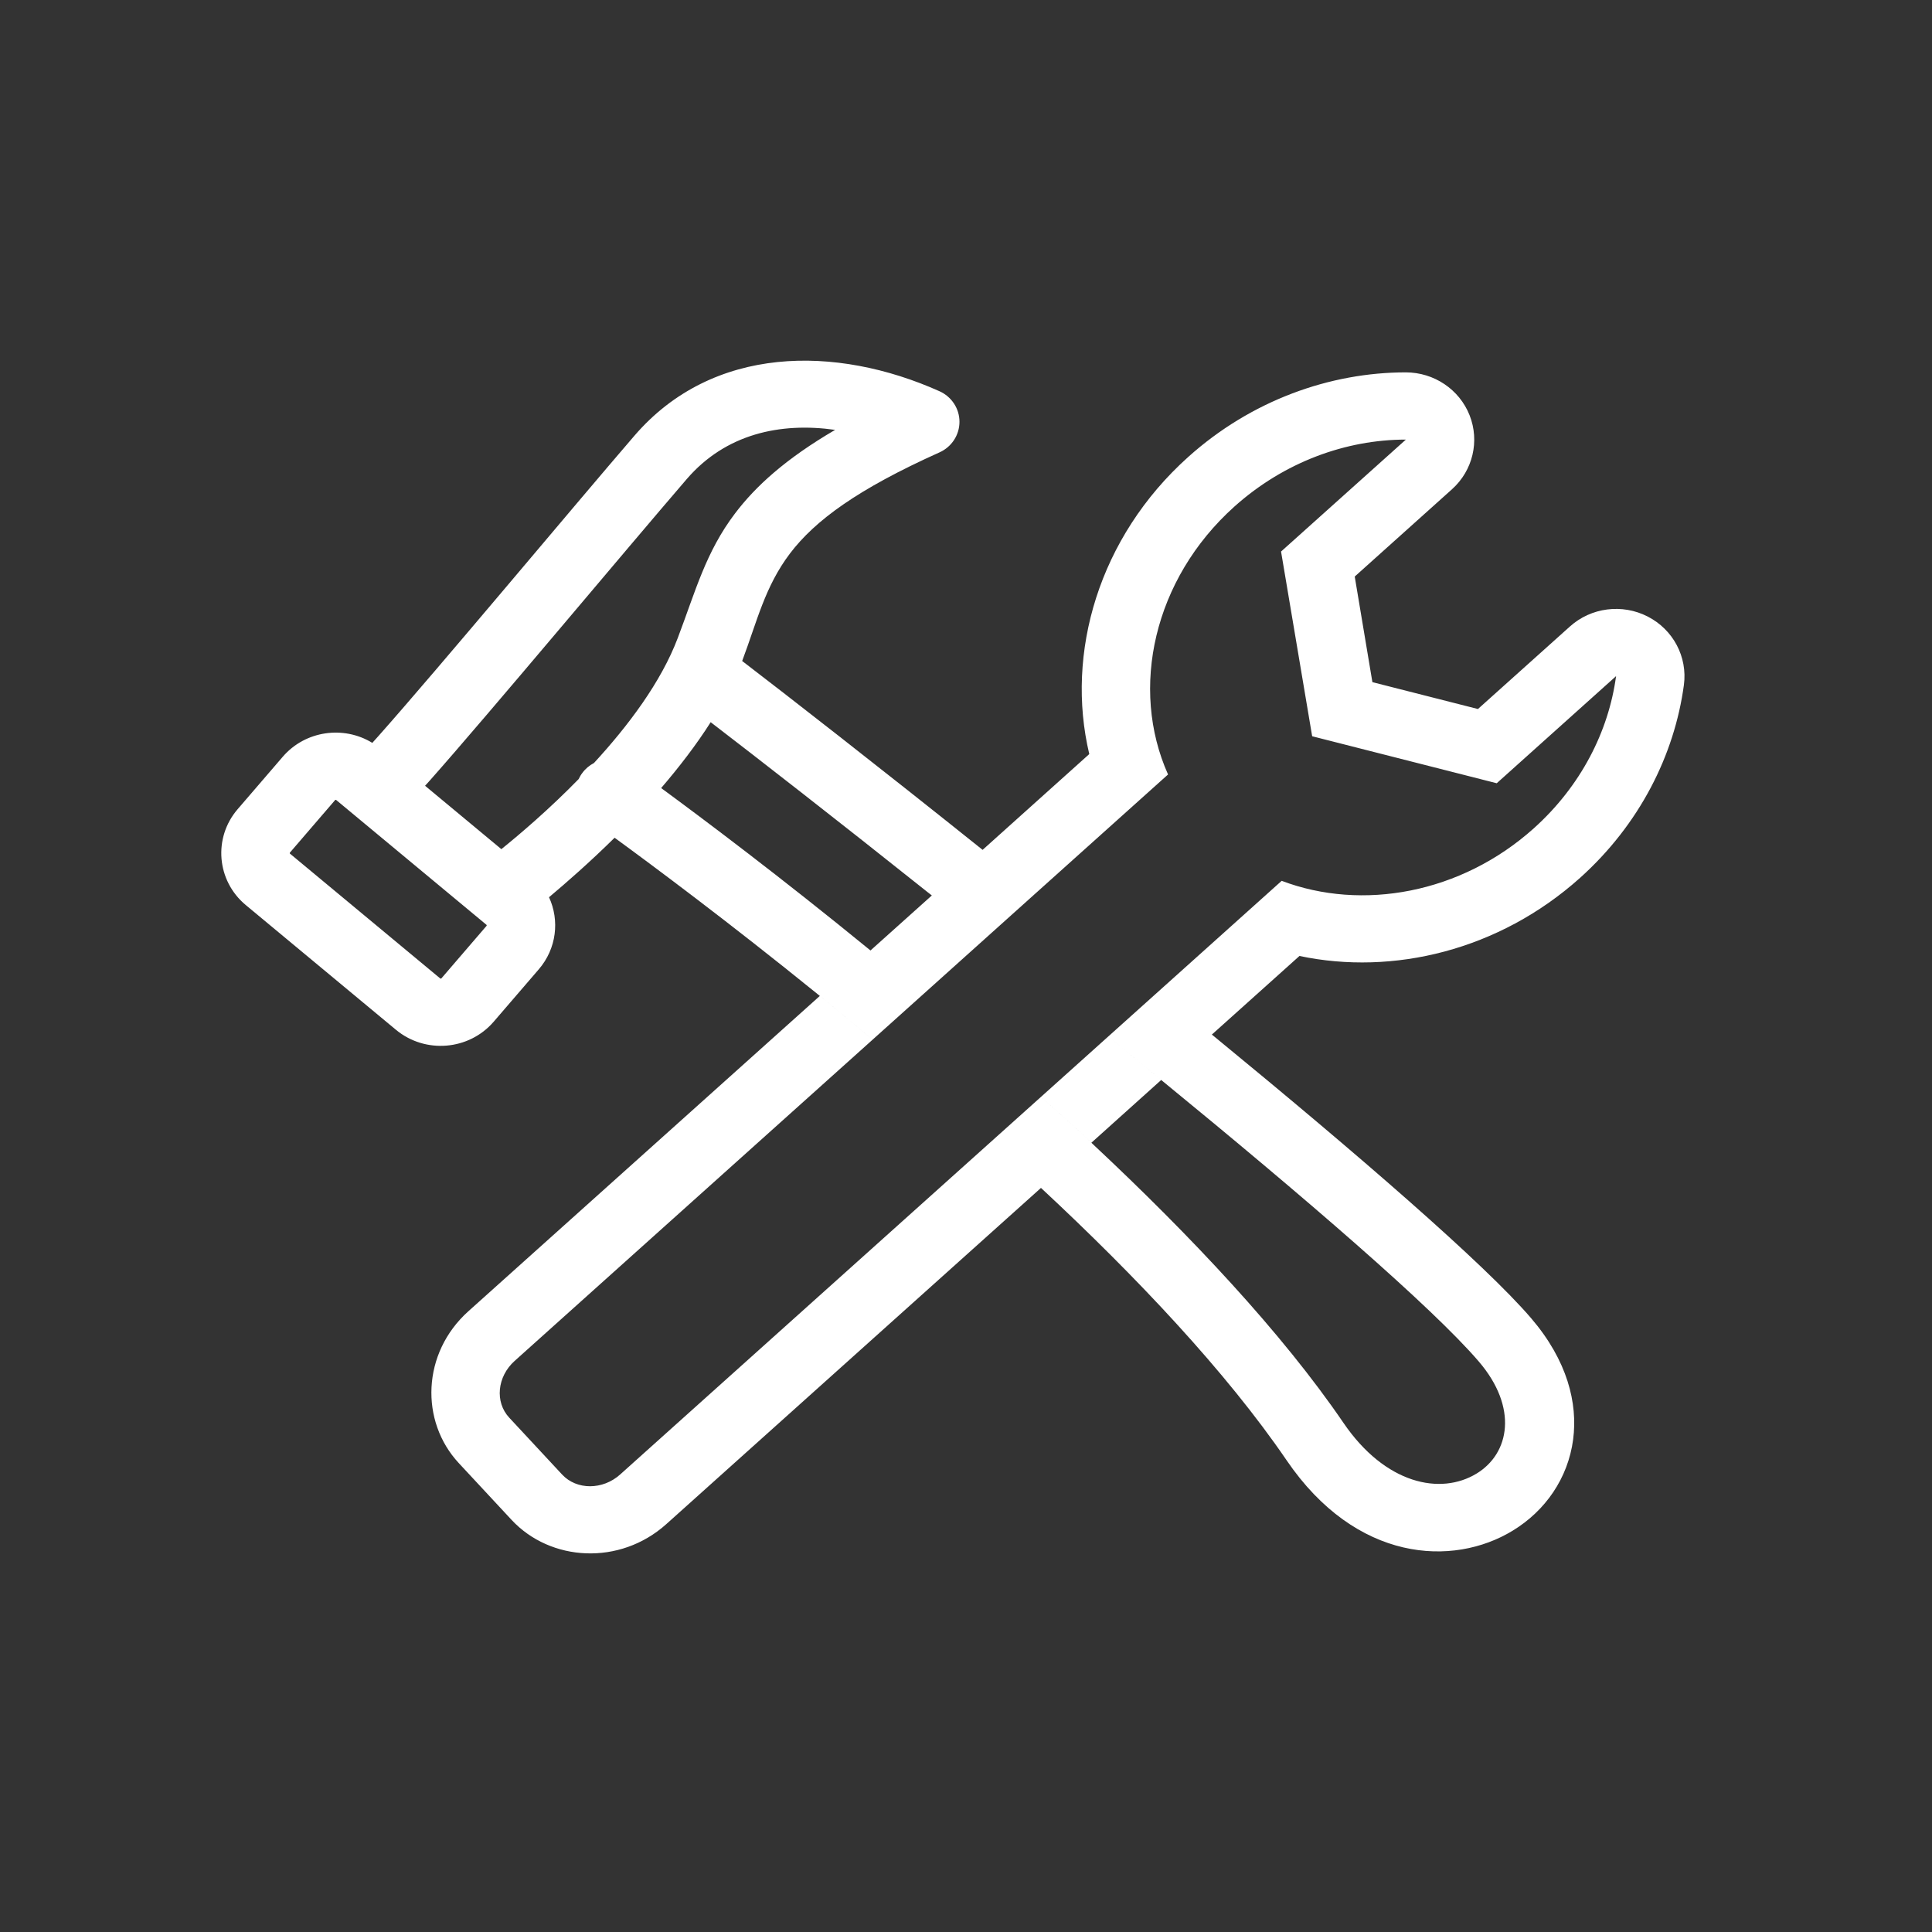 <?xml version="1.0" encoding="UTF-8" standalone="no"?><!DOCTYPE svg PUBLIC "-//W3C//DTD SVG 1.1//EN" "http://www.w3.org/Graphics/SVG/1.1/DTD/svg11.dtd"><svg width="100%" height="100%" viewBox="0 0 145 145" version="1.1" xmlns="http://www.w3.org/2000/svg" xmlns:xlink="http://www.w3.org/1999/xlink" xml:space="preserve" xmlns:serif="http://www.serif.com/" style="fill-rule:evenodd;clip-rule:evenodd;stroke-linejoin:round;stroke-miterlimit:2;"><rect x="0" y="0" width="145" height="145" fill="#333333" stroke="none"/><g><g id="SERVICE"><g><rect x="0.224" y="0.229" width="144" height="144" style="fill:none;"/></g><g><path d="M83.311,77.895l3.839,3.16l-5.24,4.709l-0.635,-0.617l-3.148,-2.824l18.065,-16.215c6.024,2.283 13.45,0.967 18.923,-3.942c3.531,-3.17 5.614,-7.273 6.174,-11.421l-8.957,8.039l-13.852,-3.527l-2.335,-13.863l9.368,-8.402c-4.492,0.002 -9.134,1.679 -12.871,5.029c-6.071,5.448 -7.864,13.65 -4.978,20.105l-9.891,8.876l-4.026,-3.219l8.005,-7.188c-1.803,-7.59 0.709,-16.272 7.425,-22.298c4.736,-4.25 10.639,-6.348 16.327,-6.35c2.12,0 4.026,1.279 4.792,3.22c0.766,1.941 0.243,4.145 -1.317,5.549l-7.304,6.555l1.326,7.926l7.921,2.016l6.902,-6.192c1.588,-1.43 3.923,-1.73 5.838,-0.749c1.915,0.98 2.998,3.031 2.718,5.133c-0.71,5.257 -3.325,10.468 -7.799,14.485c-6.072,5.44 -14.03,7.342 -21.054,5.857l-6.575,5.9l-2.317,-1.909l2.317,1.909l0.252,0.205c10.611,8.707 20.213,16.997 23.715,21.088c2.718,3.174 3.503,6.374 3.148,9.091c-0.383,2.917 -2.092,5.362 -4.539,6.85c-4.484,2.734 -11.751,2.377 -16.972,-5.292c-4.53,-6.634 -11.264,-13.768 -18.429,-20.434l-1.055,-1.024l-1.457,-1.297l1.457,1.297l1.055,1.024l-28.114,25.228c-3.503,3.144 -8.705,2.819 -11.62,-0.314l-3.96,-4.26c-2.914,-3.132 -2.783,-8.253 0.719,-11.397l26.378,-23.666l0.616,0.489l3.344,2.795l-26.863,24.107c-1.317,1.18 -1.504,3.093 -0.402,4.269l3.961,4.26c1.093,1.176 3.054,1.173 4.362,-0.007l31.579,-28.336l3.148,2.824l0.635,0.617l0.168,0.161c7.286,6.819 14.132,14.094 18.747,20.858c3.147,4.618 7.294,5.457 9.994,3.811c2.484,-1.508 3.129,-4.954 0.168,-8.408c-3.503,-4.09 -13.198,-12.426 -23.837,-21.131l-3.839,-3.16Zm-21.94,-3.278c-6.744,-5.465 -12.451,-9.704 -15.244,-11.743c-1.877,1.851 -3.642,3.391 -4.922,4.465c0.803,1.739 0.57,3.853 -0.766,5.407l-3.391,3.94c-1.858,2.151 -5.137,2.42 -7.332,0.601l-11.274,-9.364c-2.185,-1.819 -2.456,-5.041 -0.607,-7.191l3.391,-3.941c1.69,-1.959 4.567,-2.357 6.716,-1.037c0.14,-0.158 0.289,-0.322 0.439,-0.488c4.511,-5.078 14.683,-17.284 19.231,-22.562c5.876,-6.825 15.141,-6.813 22.894,-3.343c0.915,0.409 1.504,1.305 1.504,2.293c-0,0.987 -0.58,1.885 -1.495,2.296c-6.165,2.77 -9.35,5.119 -11.227,7.591c-1.887,2.496 -2.457,5.066 -3.587,8.068c3.288,2.517 10.125,7.834 18.046,14.174l4.026,3.219l-12.283,11.028l-3.344,-2.795l-0.616,-0.489l-0.159,-0.129Zm-24.864,-5.211l-11.274,-9.364c-0.028,-0.021 -0.065,-0.017 -0.084,0.007l-3.391,3.941c-0.018,0.024 -0.018,0.061 0.01,0.082l11.273,9.363c0.019,0.022 0.057,0.018 0.085,-0.006l3.39,-3.942c0.019,-0.023 0.019,-0.06 -0.009,-0.081Zm33.093,-2.463c-6.912,-5.509 -12.909,-10.169 -16.262,-12.741c-1.093,1.721 -2.382,3.387 -3.717,4.943c3.082,2.264 8.92,6.638 15.71,12.19l4.605,-4.129l1.504,1.203l-1.504,-1.203l-0.336,-0.263Zm-25.023,-9.677c2.568,-2.79 5.044,-6.076 6.295,-9.396c1.327,-3.495 2.092,-6.437 4.297,-9.341c1.55,-2.046 3.801,-4.098 7.509,-6.267c-4.119,-0.582 -8.219,0.299 -11.143,3.7c-4.558,5.291 -14.767,17.528 -19.278,22.619c-0.122,0.135 -0.243,0.266 -0.355,0.392l5.726,4.757c1.41,-1.139 3.586,-2.989 5.8,-5.258c0.075,-0.156 0.159,-0.308 0.271,-0.452c0.233,-0.325 0.542,-0.578 0.878,-0.754Z" style="fill:#fff;"/></g></g></g></svg>